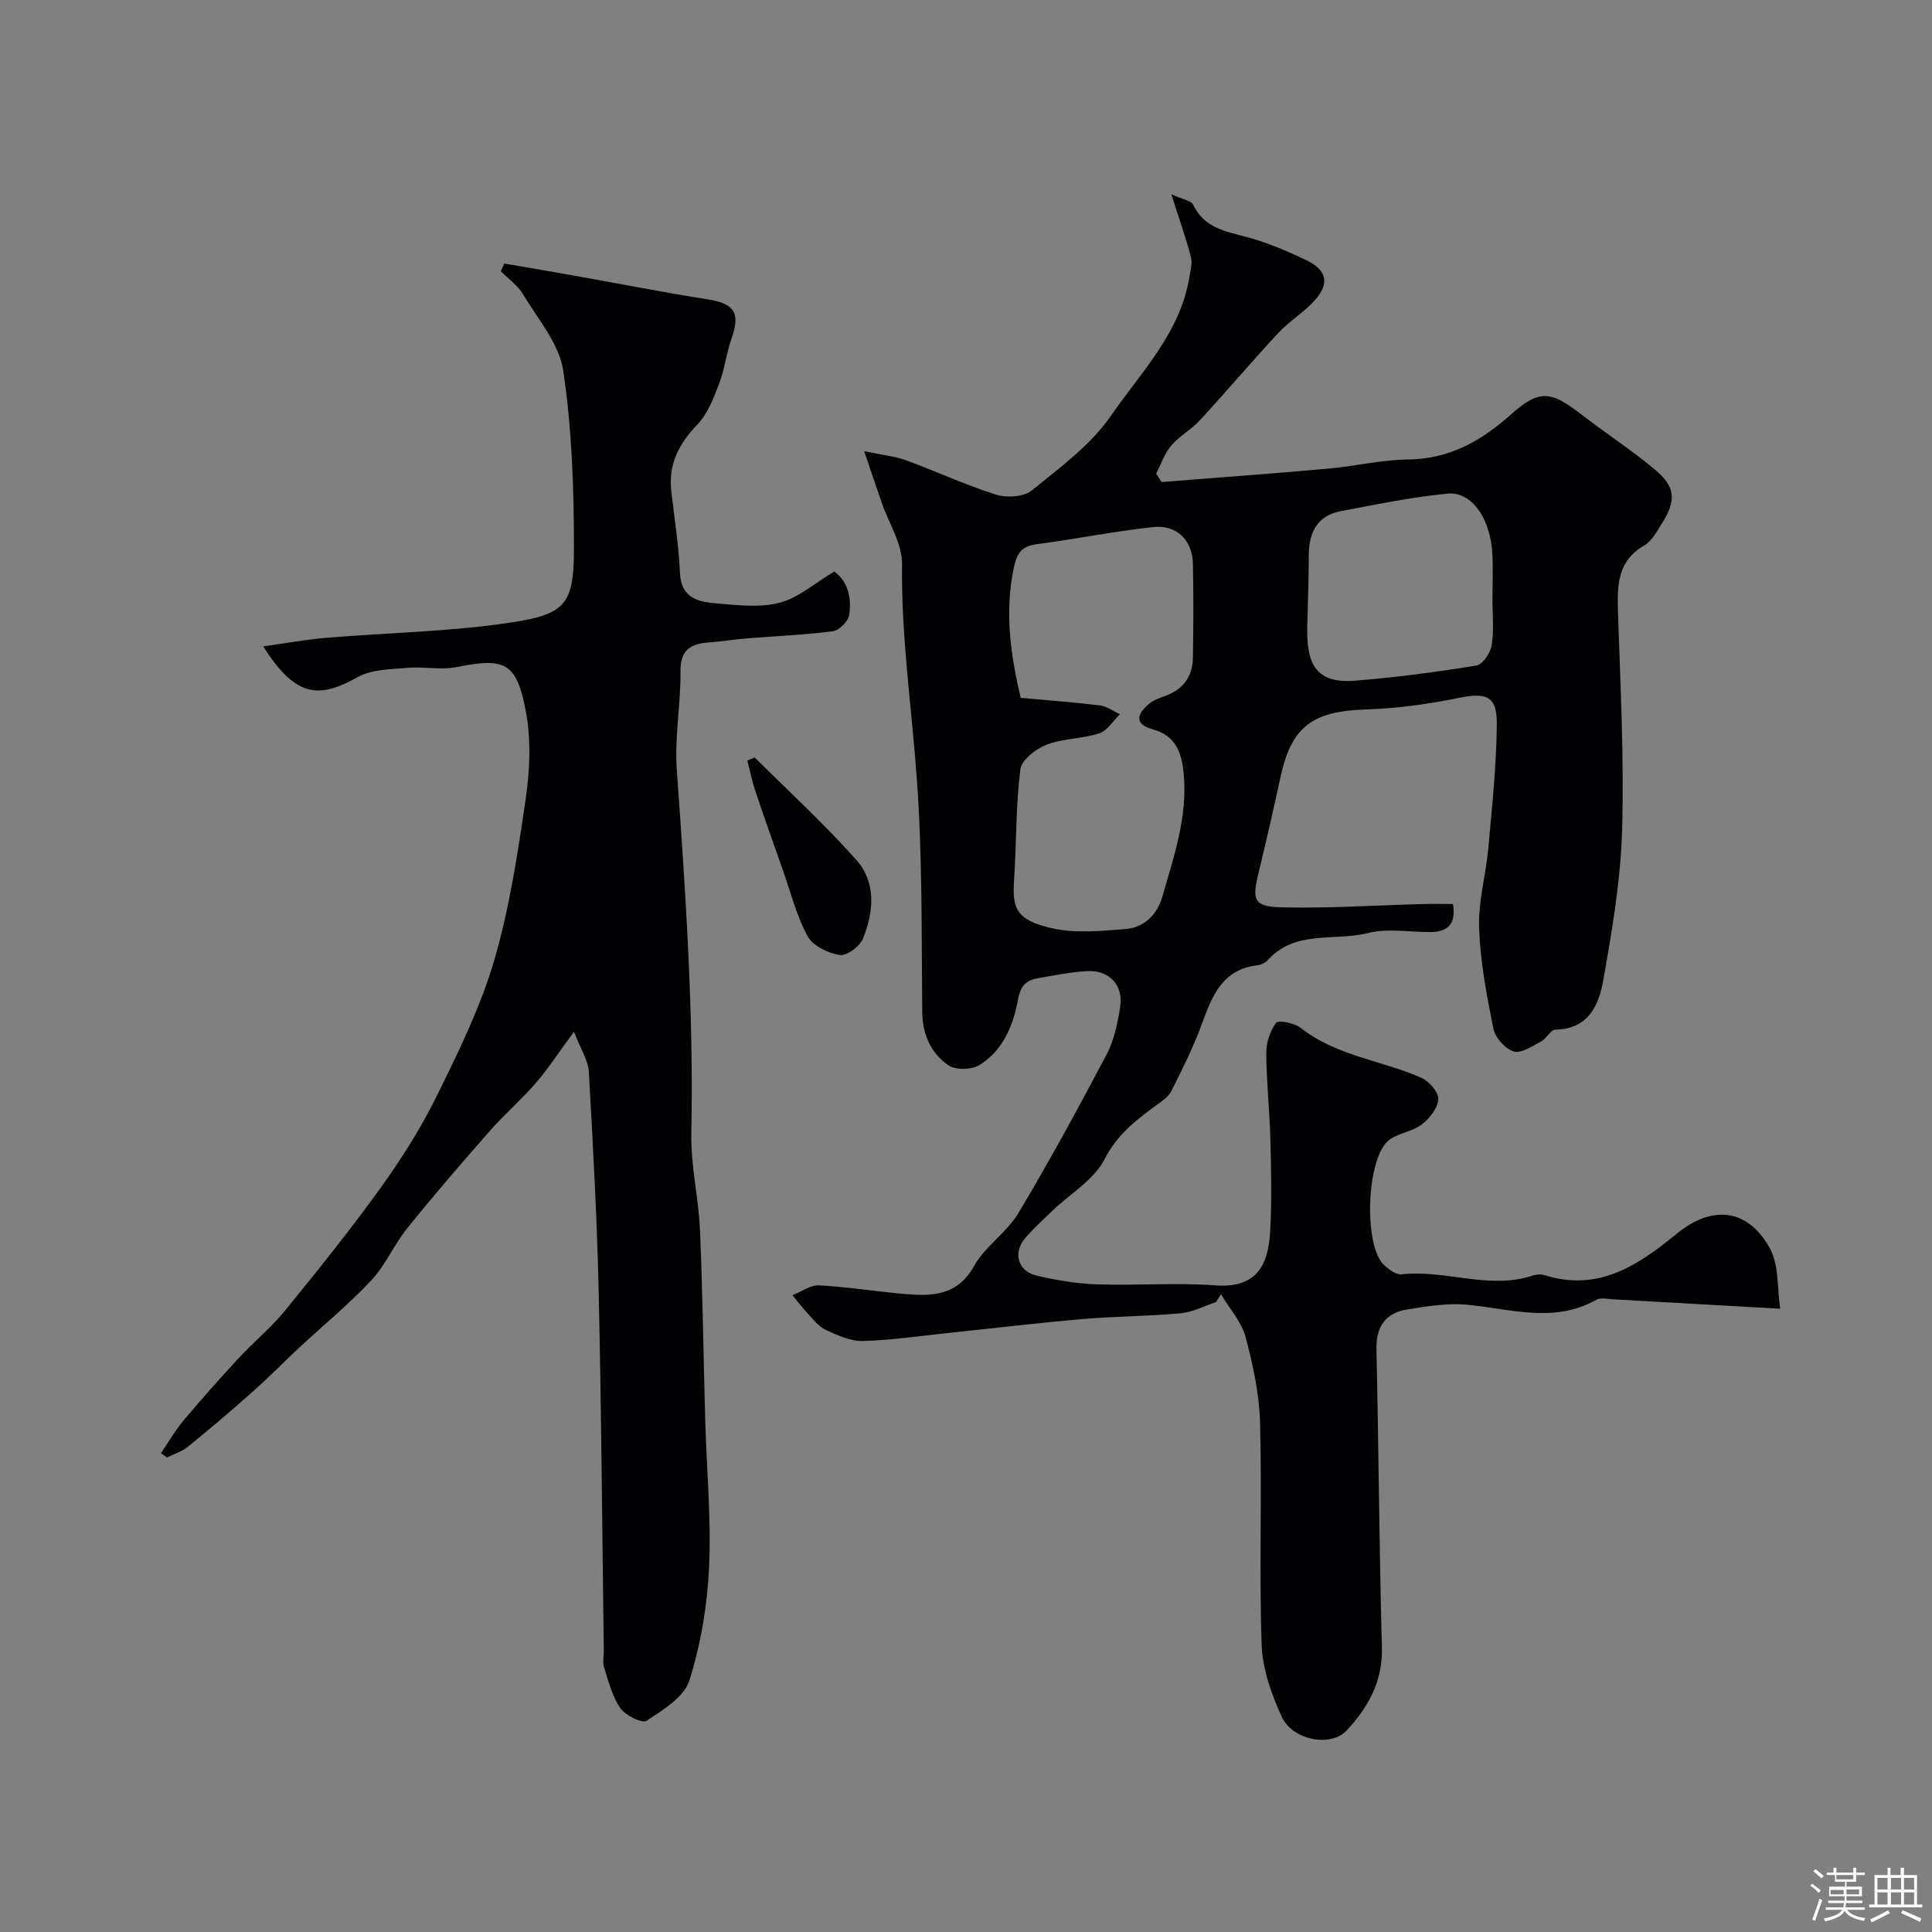 <svg enable-background="new 0 0 400 400" viewBox="0 0 400 400" xmlns="http://www.w3.org/2000/svg"><rect x="0" y="0" width="400" height="400" fill="#808080" stroke="none"/><path d="m374.8 390.4.4-.4c.7.5 1.3 1 1.8 1.4l-.5.5c-.5-.6-1.1-1.1-1.7-1.5zm1 7.3-.6-.3c.5-1.4 1.1-2.8 1.5-4.3.2.1.4.2.6.3-.5 1.3-1 2.8-1.5 4.3zm-.4-10.3.5-.4c.4.3 1 .8 1.7 1.4l-.5.5c-.5-.5-1.1-1-1.7-1.5zm2.5.3h1.7v-1h.6v1h3.5v-1h.6v1h1.8v.5h-1.8v1.4h-2v1h3.2v2h-3.2v.9h3.3v.5h-3.4c0 .3-.1.6-.1.9h4v.5h-3.7c.7.9 1.9 1.5 3.8 1.7-.1.2-.2.4-.3.6-2.1-.4-3.5-1.1-4-2.1-.4 1-1.8 1.7-4 2.2-.1-.2-.2-.4-.3-.6 2.1-.4 3.4-1 3.8-1.8h-3.4v-.5h3.6c.1-.3.1-.6.2-.9h-3.3v-.5h3.4c0-.3 0-.6 0-.9h-3.2v-2h3.3v-1h-2.1v-1.4h-1.7v-.5zm1.1 3.5v1h2.7c0-.3 0-.4 0-.4 0-.1 0-.2 0-.2 0-.1 0-.2 0-.3h-2.7zm1.2-3v.9h3.5v-.9zm4.7 3h-2.6v.6.4h2.6z" fill="#fcfbfa"/><path d="m393.6 386.7h.6v1.5h2.7v6.1h1.1v.6h-11v-.6h1.1v-6.1h2.7v-1.5h.6v1.5h2.1v-1.5zm-2.7 8.8.4.6c-1.2.6-2.5 1.3-3.8 1.9-.1-.2-.2-.4-.3-.6 1.2-.6 2.5-1.2 3.7-1.9zm-2.2-6.7v2.4h2.1v-2.4zm0 3v2.5h2.1v-2.5zm2.8-3v2.4h2.1v-2.4zm0 3v2.5h2.1v-2.5zm6 6.1c-1.4-.7-2.7-1.3-3.9-1.8l.3-.6c1.5.6 2.7 1.2 3.9 1.7zm-1.2-9.1h-2.1v2.4h2.1zm-2.1 3v2.5h2.1v-2.5z" fill="#fcfbfa"/><g fill="#010103"><path d="m251.75 269.6c-2.44.8-4.83 2.07-7.32 2.3-6.76.62-13.57.62-20.33 1.2-9.31.8-18.59 1.92-27.88 2.89-5.86.61-11.72 1.5-17.59 1.65-2.54.06-5.23-1.19-7.65-2.29-1.43-.65-2.54-2.11-3.67-3.31-1.15-1.22-2.17-2.58-3.24-3.88 1.85-.72 3.73-2.13 5.53-2.04 5.88.31 11.72 1.27 17.6 1.78 5.72.49 10.99.46 14.48-5.79 2.28-4.08 6.75-6.92 9.17-10.96 6.43-10.74 12.42-21.76 18.26-32.83 1.55-2.94 2.27-6.44 2.8-9.77.72-4.52-2.16-7.7-6.75-7.49-3.41.16-6.8.88-10.18 1.45-2.45.42-3.68 1.5-4.21 4.43-.97 5.34-3.12 10.58-8.01 13.58-1.61.99-4.93 1.06-6.41.03-3.6-2.51-5.36-6.31-5.41-11.03-.16-16.1.04-32.24-1.12-48.28-1.07-14.79-3.25-29.47-3.06-44.39.06-4.26-2.76-8.56-4.24-12.84-1.05-3.02-2.06-6.06-3.6-10.6 3.87.82 6.4 1.05 8.71 1.9 6.23 2.28 12.27 5.11 18.59 7.1 2.22.7 5.74.48 7.41-.88 5.84-4.73 12.2-9.39 16.38-15.45 6.21-9 14.35-17.15 16.23-28.66.23-1.4.67-2.93.33-4.22-1.01-3.86-2.36-7.64-4.06-12.98 2.43 1.11 4.12 1.32 4.51 2.15 2.28 4.83 6.71 5.54 11.19 6.73 4.21 1.12 8.29 2.89 12.25 4.77 4.19 1.99 4.86 4.75 1.87 8.16-2.25 2.58-5.35 4.41-7.69 6.93-5.52 5.93-10.76 12.13-16.25 18.09-1.76 1.92-4.21 3.22-5.89 5.19-1.4 1.64-2.12 3.86-3.14 5.82.38.58.77 1.16 1.15 1.74 11.48-.91 22.97-1.75 34.44-2.77 5.54-.49 11.05-1.84 16.59-1.9 8.58-.1 15.13-3.83 21.3-9.33 5.85-5.22 8.24-4.89 14.54-.01 5.04 3.9 10.41 7.38 15.29 11.46 4.24 3.54 4.4 6.39 1.43 11.09-1.04 1.65-2.07 3.66-3.64 4.57-5.57 3.2-5.65 8.19-5.48 13.66.49 15.09 1.29 30.21.86 45.29-.3 10.4-2.08 20.81-3.9 31.09-.9 5.09-3.05 10.13-9.91 10.22-.98.01-1.81 1.85-2.93 2.44-1.83.96-4.12 2.54-5.69 2.08-1.76-.51-3.83-2.83-4.21-4.68-1.4-6.88-2.72-13.86-2.97-20.85-.2-5.48 1.41-11.01 1.91-16.55.77-8.52 1.67-17.06 1.76-25.6.06-5.99-2.13-6.7-8.11-5.47-6.22 1.28-12.61 2.13-18.95 2.34-11.16.37-15.47 3.54-17.75 14.1-1.44 6.68-2.97 13.34-4.58 19.99-1.3 5.36-.89 6.75 4.74 6.88 9.79.24 19.59-.42 29.39-.68 1.97-.05 3.94-.01 6.18-.01.64 3.86-.81 5.78-4.61 5.81-4.33.04-8.88-.83-12.95.2-6.93 1.75-15.07-.72-20.77 5.6-.51.56-1.41.99-2.17 1.08-7.1.84-9.29 6.12-11.38 11.87-1.76 4.86-4.1 9.53-6.42 14.16-.62 1.24-2.04 2.16-3.24 3.04-4.19 3.07-8.01 6.02-10.59 11.08-2.19 4.28-7.13 7.15-10.81 10.68-1.92 1.84-3.9 3.65-5.63 5.66-2.57 2.99-1.53 6.84 2.32 7.75 4.1.96 8.34 1.68 12.55 1.82 8.15.28 16.36-.39 24.48.21 8.81.65 11-4.44 11.38-11.26.35-6.31.2-12.66.04-18.99-.16-5.96-.82-11.9-.85-17.85-.01-2.14.77-4.6 2.04-6.25.48-.63 3.8.03 5.08 1.04 7.42 5.86 16.81 6.71 25.05 10.37 1.58.7 3.53 2.99 3.44 4.43-.11 1.83-1.81 3.96-3.41 5.19-1.87 1.44-4.59 1.74-6.58 3.08-4.94 3.32-5.64 22.38-1.05 26.22.98.82 2.35 1.87 3.42 1.74 9.1-1.04 18.14 3.28 27.24.23.75-.25 1.72-.27 2.48-.03 11.06 3.43 19.25-2.05 27.19-8.55 7.32-5.99 14.52-5.39 19.21 2.67 2.12 3.64 1.66 8.78 2.29 12.8-12.12-.69-23.35-1.33-34.59-1.95-1.16-.06-2.57-.41-3.46.09-8.84 4.98-17.86 1.84-26.9 1.02-4.02-.36-8.2.33-12.24.98-4.45.72-6.5 3.47-6.4 8.21.46 20.59.57 41.2 1.13 61.79.19 7.02-2.85 12.36-7.26 17.14-3.28 3.56-11.22 2.13-13.5-2.84-2.12-4.64-3.96-9.84-4.14-14.85-.53-15.31.08-30.66-.33-45.98-.16-5.96-1.45-11.98-3-17.76-.86-3.18-3.34-5.91-5.09-8.85-.36.54-.7 1.09-1.04 1.64zm-40.43-125.12c5.7.52 11.1.91 16.47 1.58 1.41.17 2.72 1.19 4.08 1.81-1.41 1.37-2.6 3.41-4.28 3.96-3.53 1.15-7.49 1.04-10.92 2.36-2.21.85-5.18 3.16-5.42 5.11-.94 7.52-.79 15.16-1.29 22.74-.39 5.87.2 8.45 7.97 10.17 4.83 1.07 10.11.53 15.14.13 3.85-.31 6.52-3.02 7.57-6.66 2.39-8.31 5.27-16.53 4.43-25.47-.42-4.48-1.64-7.91-6.46-9.23-3.91-1.07-3.13-3.23-.74-5.24.96-.81 2.28-1.25 3.49-1.7 3.66-1.36 5.55-4.02 5.62-7.82.11-6.49.13-12.98 0-19.47-.1-4.85-3.31-8.15-8.17-7.63-8.09.86-16.1 2.5-24.18 3.55-3.17.42-4.1 1.89-4.74 4.94-1.95 9.24-.61 18.16 1.43 26.87zm97.68-20.36c0-3.16.14-6.33-.03-9.48-.38-7.27-4.26-12.93-9.28-12.44-7.4.71-14.74 2.24-22.07 3.62-4.83.91-6.6 4.33-6.64 8.97-.04 4.65-.15 9.29-.3 13.94-.24 7.18.6 12.93 9.71 12.21 8.47-.67 16.91-1.79 25.29-3.15 1.29-.21 2.9-2.61 3.15-4.2.52-3.09.16-6.31.17-9.47z"/><path d="m118.84 213.6c-3.3 4.48-5.43 7.78-7.98 10.71-2.98 3.44-6.47 6.44-9.48 9.87-5.79 6.59-11.53 13.24-17.04 20.07-2.75 3.41-4.51 7.67-7.48 10.84-4.64 4.96-9.94 9.3-14.93 13.94-3.21 2.99-6.27 6.13-9.54 9.04-4.42 3.93-8.93 7.76-13.52 11.49-1.22.99-2.85 1.47-4.29 2.19-.42-.3-.84-.59-1.26-.89 1.56-2.28 2.95-4.71 4.72-6.81 3.68-4.38 7.48-8.66 11.37-12.86 3.1-3.35 6.69-6.27 9.56-9.79 6.82-8.37 13.59-16.8 19.89-25.55 4.35-6.04 8.36-12.43 11.65-19.1 4.45-9.04 8.97-18.24 11.79-27.86 3.19-10.87 4.89-22.23 6.54-33.48.86-5.9 1.13-12.19.05-18-1.9-10.32-4.35-11.29-14.37-9.3-3.25.65-6.76-.14-10.12.16-3.5.31-7.43.29-10.35 1.92-7.67 4.27-12.66 4.62-19.54-6.37 4.63-.64 8.82-1.41 13.04-1.77 12.78-1.07 25.69-1.25 38.33-3.18 11.43-1.74 12.95-3.91 12.95-15.62-.01-12.19-.42-24.5-2.22-36.53-.83-5.55-5.23-10.63-8.3-15.76-1.11-1.86-3.05-3.22-4.62-4.81.24-.53.48-1.06.73-1.59 4.86.84 9.73 1.66 14.58 2.53 9.14 1.63 18.25 3.43 27.43 4.87 5.64.88 6.92 2.81 5.01 8.18-1.07 3.03-1.41 6.33-2.56 9.32-1.15 2.98-2.37 6.22-4.51 8.45-3.8 3.96-6.01 8.16-5.39 13.69.64 5.68 1.55 11.34 1.8 17.04.24 5.35 3.97 5.99 7.74 6.3 4.3.36 8.88.91 12.93-.16 3.86-1.02 7.21-4.02 11.27-6.45 2.74 1.92 3.67 5.36 3.09 9.01-.21 1.31-2.07 3.18-3.37 3.35-5.9.77-11.87 1-17.81 1.48-2.61.21-5.19.66-7.8.83-3.81.26-5.99 1.52-5.94 6 .07 6.76-1.25 13.58-.77 20.29 1.79 25.1 3.53 50.17 3.01 75.37-.14 6.68 1.52 13.38 1.8 20.1.56 13.12.71 26.26 1.08 39.39.29 10.1 1.26 20.22.8 30.29-.36 7.9-1.71 15.95-4.08 23.47-1.08 3.43-5.45 6.1-8.84 8.35-.92.61-4.4-1.08-5.45-2.59-1.69-2.43-2.44-5.55-3.37-8.45-.34-1.06-.04-2.32-.06-3.48-.33-24.76-.5-49.53-1.06-74.28-.34-15.21-1.18-30.4-2.04-45.59-.15-2.34-1.66-4.59-3.07-8.27z"/><path d="m156.25 156.82c7.07 7.05 14.48 13.81 21.08 21.27 4.13 4.66 3.57 10.79 1.3 16.31-.66 1.59-3.38 3.58-4.81 3.33-2.42-.41-5.54-1.92-6.62-3.91-2.29-4.21-3.48-9.02-5.09-13.59-1.93-5.48-3.88-10.95-5.72-16.45-.69-2.06-1.12-4.2-1.66-6.31.49-.22 1.01-.44 1.52-.65z"/></g></svg>